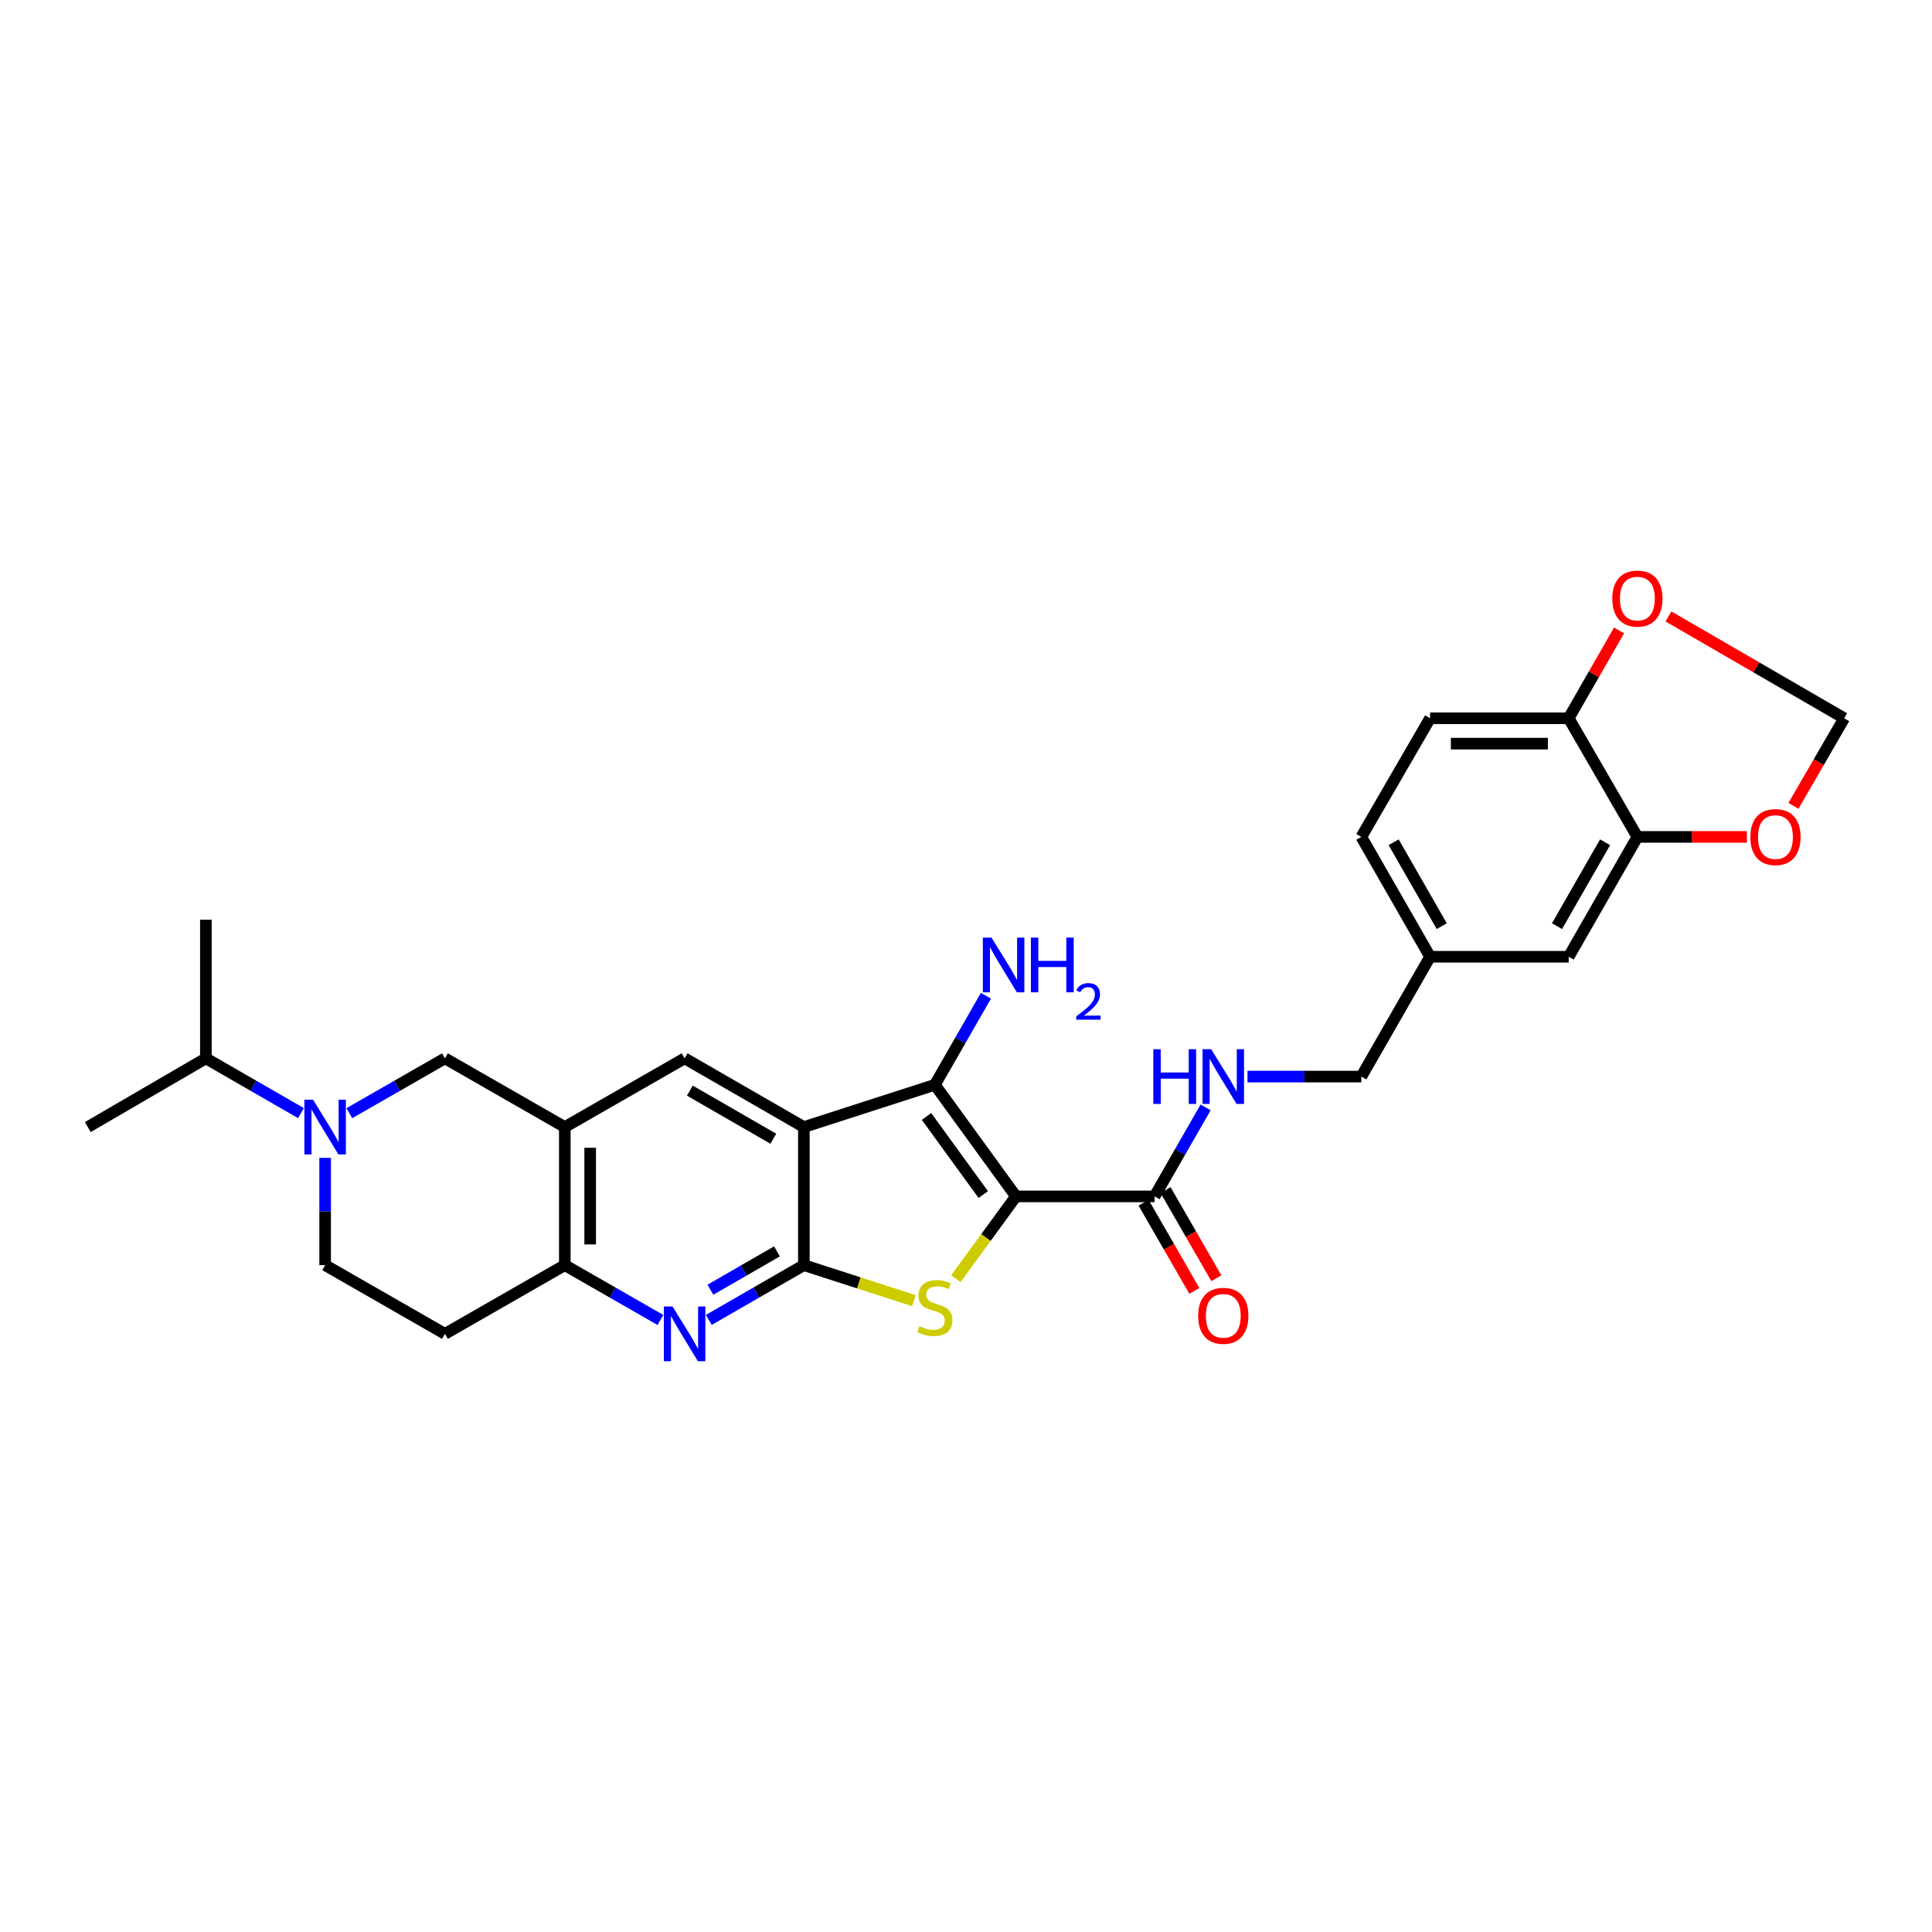 <?xml version='1.0' encoding='iso-8859-1'?>
<svg version='1.1' baseProfile='full'
              xmlns='http://www.w3.org/2000/svg'
                      xmlns:rdkit='http://www.rdkit.org/xml'
                      xmlns:xlink='http://www.w3.org/1999/xlink'
                  xml:space='preserve'
width='1000px' height='1000px' viewBox='0 0 1000 1000'>
<!-- END OF HEADER -->
<rect style='opacity:1.0;fill:#FFFFFF;stroke:none' width='1000' height='1000' x='0' y='0'> </rect>
<path class='bond-2' d='M 525.854,619.248 L 510.301,640.55' style='fill:none;fill-rule:evenodd;stroke:#000000;stroke-width:6px;stroke-linecap:butt;stroke-linejoin:miter;stroke-opacity:1' />
<path class='bond-2' d='M 510.301,640.55 L 494.749,661.851' style='fill:none;fill-rule:evenodd;stroke:#CCCC00;stroke-width:6px;stroke-linecap:butt;stroke-linejoin:miter;stroke-opacity:1' />
<path class='bond-3' d='M 525.854,619.248 L 483.89,561.495' style='fill:none;fill-rule:evenodd;stroke:#000000;stroke-width:6px;stroke-linecap:butt;stroke-linejoin:miter;stroke-opacity:1' />
<path class='bond-3' d='M 508.939,618.302 L 479.564,577.874' style='fill:none;fill-rule:evenodd;stroke:#000000;stroke-width:6px;stroke-linecap:butt;stroke-linejoin:miter;stroke-opacity:1' />
<path class='bond-6' d='M 525.854,619.248 L 597.603,619.248' style='fill:none;fill-rule:evenodd;stroke:#000000;stroke-width:6px;stroke-linecap:butt;stroke-linejoin:miter;stroke-opacity:1' />
<path class='bond-0' d='M 416.079,583.366 L 483.89,561.495' style='fill:none;fill-rule:evenodd;stroke:#000000;stroke-width:6px;stroke-linecap:butt;stroke-linejoin:miter;stroke-opacity:1' />
<path class='bond-8' d='M 416.079,583.366 L 354.358,547.798' style='fill:none;fill-rule:evenodd;stroke:#000000;stroke-width:6px;stroke-linecap:butt;stroke-linejoin:miter;stroke-opacity:1' />
<path class='bond-8' d='M 400.266,589.405 L 357.062,564.508' style='fill:none;fill-rule:evenodd;stroke:#000000;stroke-width:6px;stroke-linecap:butt;stroke-linejoin:miter;stroke-opacity:1' />
<path class='bond-29' d='M 416.079,583.366 L 416.079,654.831' style='fill:none;fill-rule:evenodd;stroke:#000000;stroke-width:6px;stroke-linecap:butt;stroke-linejoin:miter;stroke-opacity:1' />
<path class='bond-1' d='M 416.079,654.831 L 444.554,664.024' style='fill:none;fill-rule:evenodd;stroke:#000000;stroke-width:6px;stroke-linecap:butt;stroke-linejoin:miter;stroke-opacity:1' />
<path class='bond-1' d='M 444.554,664.024 L 473.028,673.218' style='fill:none;fill-rule:evenodd;stroke:#CCCC00;stroke-width:6px;stroke-linecap:butt;stroke-linejoin:miter;stroke-opacity:1' />
<path class='bond-4' d='M 416.079,654.831 L 391.479,669.007' style='fill:none;fill-rule:evenodd;stroke:#000000;stroke-width:6px;stroke-linecap:butt;stroke-linejoin:miter;stroke-opacity:1' />
<path class='bond-4' d='M 391.479,669.007 L 366.879,683.184' style='fill:none;fill-rule:evenodd;stroke:#0000FF;stroke-width:6px;stroke-linecap:butt;stroke-linejoin:miter;stroke-opacity:1' />
<path class='bond-4' d='M 402.145,647.71 L 384.925,657.633' style='fill:none;fill-rule:evenodd;stroke:#000000;stroke-width:6px;stroke-linecap:butt;stroke-linejoin:miter;stroke-opacity:1' />
<path class='bond-4' d='M 384.925,657.633 L 367.705,667.557' style='fill:none;fill-rule:evenodd;stroke:#0000FF;stroke-width:6px;stroke-linecap:butt;stroke-linejoin:miter;stroke-opacity:1' />
<path class='bond-19' d='M 483.89,561.495 L 497.102,538.451' style='fill:none;fill-rule:evenodd;stroke:#000000;stroke-width:6px;stroke-linecap:butt;stroke-linejoin:miter;stroke-opacity:1' />
<path class='bond-19' d='M 497.102,538.451 L 510.314,515.408' style='fill:none;fill-rule:evenodd;stroke:#0000FF;stroke-width:6px;stroke-linecap:butt;stroke-linejoin:miter;stroke-opacity:1' />
<path class='bond-9' d='M 341.831,683.214 L 317.088,669.022' style='fill:none;fill-rule:evenodd;stroke:#0000FF;stroke-width:6px;stroke-linecap:butt;stroke-linejoin:miter;stroke-opacity:1' />
<path class='bond-9' d='M 317.088,669.022 L 292.346,654.831' style='fill:none;fill-rule:evenodd;stroke:#000000;stroke-width:6px;stroke-linecap:butt;stroke-linejoin:miter;stroke-opacity:1' />
<path class='bond-5' d='M 292.346,583.366 L 354.358,547.798' style='fill:none;fill-rule:evenodd;stroke:#000000;stroke-width:6px;stroke-linecap:butt;stroke-linejoin:miter;stroke-opacity:1' />
<path class='bond-10' d='M 292.346,583.366 L 230.311,547.798' style='fill:none;fill-rule:evenodd;stroke:#000000;stroke-width:6px;stroke-linecap:butt;stroke-linejoin:miter;stroke-opacity:1' />
<path class='bond-30' d='M 292.346,583.366 L 292.346,654.831' style='fill:none;fill-rule:evenodd;stroke:#000000;stroke-width:6px;stroke-linecap:butt;stroke-linejoin:miter;stroke-opacity:1' />
<path class='bond-30' d='M 305.473,594.086 L 305.473,644.111' style='fill:none;fill-rule:evenodd;stroke:#000000;stroke-width:6px;stroke-linecap:butt;stroke-linejoin:miter;stroke-opacity:1' />
<path class='bond-12' d='M 597.603,619.248 L 610.813,596.215' style='fill:none;fill-rule:evenodd;stroke:#000000;stroke-width:6px;stroke-linecap:butt;stroke-linejoin:miter;stroke-opacity:1' />
<path class='bond-12' d='M 610.813,596.215 L 624.024,573.183' style='fill:none;fill-rule:evenodd;stroke:#0000FF;stroke-width:6px;stroke-linecap:butt;stroke-linejoin:miter;stroke-opacity:1' />
<path class='bond-20' d='M 591.915,622.525 L 605.061,645.342' style='fill:none;fill-rule:evenodd;stroke:#000000;stroke-width:6px;stroke-linecap:butt;stroke-linejoin:miter;stroke-opacity:1' />
<path class='bond-20' d='M 605.061,645.342 L 618.207,668.159' style='fill:none;fill-rule:evenodd;stroke:#FF0000;stroke-width:6px;stroke-linecap:butt;stroke-linejoin:miter;stroke-opacity:1' />
<path class='bond-20' d='M 603.29,615.971 L 616.436,638.789' style='fill:none;fill-rule:evenodd;stroke:#000000;stroke-width:6px;stroke-linecap:butt;stroke-linejoin:miter;stroke-opacity:1' />
<path class='bond-20' d='M 616.436,638.789 L 629.582,661.606' style='fill:none;fill-rule:evenodd;stroke:#FF0000;stroke-width:6px;stroke-linecap:butt;stroke-linejoin:miter;stroke-opacity:1' />
<path class='bond-7' d='M 180.818,576.182 L 205.565,561.99' style='fill:none;fill-rule:evenodd;stroke:#0000FF;stroke-width:6px;stroke-linecap:butt;stroke-linejoin:miter;stroke-opacity:1' />
<path class='bond-7' d='M 205.565,561.99 L 230.311,547.798' style='fill:none;fill-rule:evenodd;stroke:#000000;stroke-width:6px;stroke-linecap:butt;stroke-linejoin:miter;stroke-opacity:1' />
<path class='bond-22' d='M 155.77,576.152 L 131.166,561.975' style='fill:none;fill-rule:evenodd;stroke:#0000FF;stroke-width:6px;stroke-linecap:butt;stroke-linejoin:miter;stroke-opacity:1' />
<path class='bond-22' d='M 131.166,561.975 L 106.563,547.798' style='fill:none;fill-rule:evenodd;stroke:#000000;stroke-width:6px;stroke-linecap:butt;stroke-linejoin:miter;stroke-opacity:1' />
<path class='bond-31' d='M 168.291,599.313 L 168.291,627.072' style='fill:none;fill-rule:evenodd;stroke:#0000FF;stroke-width:6px;stroke-linecap:butt;stroke-linejoin:miter;stroke-opacity:1' />
<path class='bond-31' d='M 168.291,627.072 L 168.291,654.831' style='fill:none;fill-rule:evenodd;stroke:#000000;stroke-width:6px;stroke-linecap:butt;stroke-linejoin:miter;stroke-opacity:1' />
<path class='bond-13' d='M 292.346,654.831 L 230.311,690.399' style='fill:none;fill-rule:evenodd;stroke:#000000;stroke-width:6px;stroke-linecap:butt;stroke-linejoin:miter;stroke-opacity:1' />
<path class='bond-11' d='M 847.513,433.181 L 811.945,495.216' style='fill:none;fill-rule:evenodd;stroke:#000000;stroke-width:6px;stroke-linecap:butt;stroke-linejoin:miter;stroke-opacity:1' />
<path class='bond-11' d='M 830.789,435.957 L 805.892,479.381' style='fill:none;fill-rule:evenodd;stroke:#000000;stroke-width:6px;stroke-linecap:butt;stroke-linejoin:miter;stroke-opacity:1' />
<path class='bond-16' d='M 847.513,433.181 L 875.852,433.181' style='fill:none;fill-rule:evenodd;stroke:#000000;stroke-width:6px;stroke-linecap:butt;stroke-linejoin:miter;stroke-opacity:1' />
<path class='bond-16' d='M 875.852,433.181 L 904.191,433.181' style='fill:none;fill-rule:evenodd;stroke:#FF0000;stroke-width:6px;stroke-linecap:butt;stroke-linejoin:miter;stroke-opacity:1' />
<path class='bond-32' d='M 847.513,433.181 L 811.945,371.774' style='fill:none;fill-rule:evenodd;stroke:#000000;stroke-width:6px;stroke-linecap:butt;stroke-linejoin:miter;stroke-opacity:1' />
<path class='bond-25' d='M 645.697,557.236 L 675.159,557.236' style='fill:none;fill-rule:evenodd;stroke:#0000FF;stroke-width:6px;stroke-linecap:butt;stroke-linejoin:miter;stroke-opacity:1' />
<path class='bond-25' d='M 675.159,557.236 L 704.621,557.236' style='fill:none;fill-rule:evenodd;stroke:#000000;stroke-width:6px;stroke-linecap:butt;stroke-linejoin:miter;stroke-opacity:1' />
<path class='bond-15' d='M 230.311,690.399 L 168.291,654.831' style='fill:none;fill-rule:evenodd;stroke:#000000;stroke-width:6px;stroke-linecap:butt;stroke-linejoin:miter;stroke-opacity:1' />
<path class='bond-14' d='M 811.945,371.774 L 740.203,371.774' style='fill:none;fill-rule:evenodd;stroke:#000000;stroke-width:6px;stroke-linecap:butt;stroke-linejoin:miter;stroke-opacity:1' />
<path class='bond-14' d='M 801.184,384.901 L 750.965,384.901' style='fill:none;fill-rule:evenodd;stroke:#000000;stroke-width:6px;stroke-linecap:butt;stroke-linejoin:miter;stroke-opacity:1' />
<path class='bond-17' d='M 811.945,371.774 L 824.984,349.034' style='fill:none;fill-rule:evenodd;stroke:#000000;stroke-width:6px;stroke-linecap:butt;stroke-linejoin:miter;stroke-opacity:1' />
<path class='bond-17' d='M 824.984,349.034 L 838.024,326.294' style='fill:none;fill-rule:evenodd;stroke:#FF0000;stroke-width:6px;stroke-linecap:butt;stroke-linejoin:miter;stroke-opacity:1' />
<path class='bond-18' d='M 928.299,417.087 L 941.422,394.43' style='fill:none;fill-rule:evenodd;stroke:#FF0000;stroke-width:6px;stroke-linecap:butt;stroke-linejoin:miter;stroke-opacity:1' />
<path class='bond-18' d='M 941.422,394.43 L 954.545,371.774' style='fill:none;fill-rule:evenodd;stroke:#000000;stroke-width:6px;stroke-linecap:butt;stroke-linejoin:miter;stroke-opacity:1' />
<path class='bond-33' d='M 863.606,319.072 L 909.076,345.423' style='fill:none;fill-rule:evenodd;stroke:#FF0000;stroke-width:6px;stroke-linecap:butt;stroke-linejoin:miter;stroke-opacity:1' />
<path class='bond-33' d='M 909.076,345.423 L 954.545,371.774' style='fill:none;fill-rule:evenodd;stroke:#000000;stroke-width:6px;stroke-linecap:butt;stroke-linejoin:miter;stroke-opacity:1' />
<path class='bond-21' d='M 811.945,495.216 L 740.203,495.216' style='fill:none;fill-rule:evenodd;stroke:#000000;stroke-width:6px;stroke-linecap:butt;stroke-linejoin:miter;stroke-opacity:1' />
<path class='bond-27' d='M 106.563,547.798 L 45.455,583.366' style='fill:none;fill-rule:evenodd;stroke:#000000;stroke-width:6px;stroke-linecap:butt;stroke-linejoin:miter;stroke-opacity:1' />
<path class='bond-28' d='M 106.563,547.798 L 106.563,476.049' style='fill:none;fill-rule:evenodd;stroke:#000000;stroke-width:6px;stroke-linecap:butt;stroke-linejoin:miter;stroke-opacity:1' />
<path class='bond-23' d='M 740.203,371.774 L 704.621,433.181' style='fill:none;fill-rule:evenodd;stroke:#000000;stroke-width:6px;stroke-linecap:butt;stroke-linejoin:miter;stroke-opacity:1' />
<path class='bond-24' d='M 740.203,495.216 L 704.621,557.236' style='fill:none;fill-rule:evenodd;stroke:#000000;stroke-width:6px;stroke-linecap:butt;stroke-linejoin:miter;stroke-opacity:1' />
<path class='bond-26' d='M 740.203,495.216 L 704.621,433.181' style='fill:none;fill-rule:evenodd;stroke:#000000;stroke-width:6px;stroke-linecap:butt;stroke-linejoin:miter;stroke-opacity:1' />
<path class='bond-26' d='M 746.253,479.379 L 721.345,435.955' style='fill:none;fill-rule:evenodd;stroke:#000000;stroke-width:6px;stroke-linecap:butt;stroke-linejoin:miter;stroke-opacity:1' />
<path  class='atom-3' d='M 475.89 686.445
Q 476.21 686.565, 477.53 687.125
Q 478.85 687.685, 480.29 688.045
Q 481.77 688.365, 483.21 688.365
Q 485.89 688.365, 487.45 687.085
Q 489.01 685.765, 489.01 683.485
Q 489.01 681.925, 488.21 680.965
Q 487.45 680.005, 486.25 679.485
Q 485.05 678.965, 483.05 678.365
Q 480.53 677.605, 479.01 676.885
Q 477.53 676.165, 476.45 674.645
Q 475.41 673.125, 475.41 670.565
Q 475.41 667.005, 477.81 664.805
Q 480.25 662.605, 485.05 662.605
Q 488.33 662.605, 492.05 664.165
L 491.13 667.245
Q 487.73 665.845, 485.17 665.845
Q 482.41 665.845, 480.89 667.005
Q 479.37 668.125, 479.41 670.085
Q 479.41 671.605, 480.17 672.525
Q 480.97 673.445, 482.09 673.965
Q 483.25 674.485, 485.17 675.085
Q 487.73 675.885, 489.25 676.685
Q 490.77 677.485, 491.85 679.125
Q 492.97 680.725, 492.97 683.485
Q 492.97 687.405, 490.33 689.525
Q 487.73 691.605, 483.37 691.605
Q 480.85 691.605, 478.93 691.045
Q 477.05 690.525, 474.81 689.605
L 475.89 686.445
' fill='#CCCC00'/>
<path  class='atom-5' d='M 348.098 676.239
L 357.378 691.239
Q 358.298 692.719, 359.778 695.399
Q 361.258 698.079, 361.338 698.239
L 361.338 676.239
L 365.098 676.239
L 365.098 704.559
L 361.218 704.559
L 351.258 688.159
Q 350.098 686.239, 348.858 684.039
Q 347.658 681.839, 347.298 681.159
L 347.298 704.559
L 343.618 704.559
L 343.618 676.239
L 348.098 676.239
' fill='#0000FF'/>
<path  class='atom-8' d='M 162.031 569.206
L 171.311 584.206
Q 172.231 585.686, 173.711 588.366
Q 175.191 591.046, 175.271 591.206
L 175.271 569.206
L 179.031 569.206
L 179.031 597.526
L 175.151 597.526
L 165.191 581.126
Q 164.031 579.206, 162.791 577.006
Q 161.591 574.806, 161.231 574.126
L 161.231 597.526
L 157.551 597.526
L 157.551 569.206
L 162.031 569.206
' fill='#0000FF'/>
<path  class='atom-13' d='M 596.951 543.076
L 600.791 543.076
L 600.791 555.116
L 615.271 555.116
L 615.271 543.076
L 619.111 543.076
L 619.111 571.396
L 615.271 571.396
L 615.271 558.316
L 600.791 558.316
L 600.791 571.396
L 596.951 571.396
L 596.951 543.076
' fill='#0000FF'/>
<path  class='atom-13' d='M 626.911 543.076
L 636.191 558.076
Q 637.111 559.556, 638.591 562.236
Q 640.071 564.916, 640.151 565.076
L 640.151 543.076
L 643.911 543.076
L 643.911 571.396
L 640.031 571.396
L 630.071 554.996
Q 628.911 553.076, 627.671 550.876
Q 626.471 548.676, 626.111 547.996
L 626.111 571.396
L 622.431 571.396
L 622.431 543.076
L 626.911 543.076
' fill='#0000FF'/>
<path  class='atom-17' d='M 905.977 433.261
Q 905.977 426.461, 909.337 422.661
Q 912.697 418.861, 918.977 418.861
Q 925.257 418.861, 928.617 422.661
Q 931.977 426.461, 931.977 433.261
Q 931.977 440.141, 928.577 444.061
Q 925.177 447.941, 918.977 447.941
Q 912.737 447.941, 909.337 444.061
Q 905.977 440.181, 905.977 433.261
M 918.977 444.741
Q 923.297 444.741, 925.617 441.861
Q 927.977 438.941, 927.977 433.261
Q 927.977 427.701, 925.617 424.901
Q 923.297 422.061, 918.977 422.061
Q 914.657 422.061, 912.297 424.861
Q 909.977 427.661, 909.977 433.261
Q 909.977 438.981, 912.297 441.861
Q 914.657 444.741, 918.977 444.741
' fill='#FF0000'/>
<path  class='atom-18' d='M 834.513 309.826
Q 834.513 303.026, 837.873 299.226
Q 841.233 295.426, 847.513 295.426
Q 853.793 295.426, 857.153 299.226
Q 860.513 303.026, 860.513 309.826
Q 860.513 316.706, 857.113 320.626
Q 853.713 324.506, 847.513 324.506
Q 841.273 324.506, 837.873 320.626
Q 834.513 316.746, 834.513 309.826
M 847.513 321.306
Q 851.833 321.306, 854.153 318.426
Q 856.513 315.506, 856.513 309.826
Q 856.513 304.266, 854.153 301.466
Q 851.833 298.626, 847.513 298.626
Q 843.193 298.626, 840.833 301.426
Q 838.513 304.226, 838.513 309.826
Q 838.513 315.546, 840.833 318.426
Q 843.193 321.306, 847.513 321.306
' fill='#FF0000'/>
<path  class='atom-20' d='M 513.198 485.3
L 522.478 500.3
Q 523.398 501.78, 524.878 504.46
Q 526.358 507.14, 526.438 507.3
L 526.438 485.3
L 530.198 485.3
L 530.198 513.62
L 526.318 513.62
L 516.358 497.22
Q 515.198 495.3, 513.958 493.1
Q 512.758 490.9, 512.398 490.22
L 512.398 513.62
L 508.718 513.62
L 508.718 485.3
L 513.198 485.3
' fill='#0000FF'/>
<path  class='atom-20' d='M 533.598 485.3
L 537.438 485.3
L 537.438 497.34
L 551.918 497.34
L 551.918 485.3
L 555.758 485.3
L 555.758 513.62
L 551.918 513.62
L 551.918 500.54
L 537.438 500.54
L 537.438 513.62
L 533.598 513.62
L 533.598 485.3
' fill='#0000FF'/>
<path  class='atom-20' d='M 557.131 512.627
Q 557.817 510.858, 559.454 509.881
Q 561.091 508.878, 563.361 508.878
Q 566.186 508.878, 567.77 510.409
Q 569.354 511.94, 569.354 514.659
Q 569.354 517.431, 567.295 520.019
Q 565.262 522.606, 561.038 525.668
L 569.671 525.668
L 569.671 527.78
L 557.078 527.78
L 557.078 526.011
Q 560.563 523.53, 562.622 521.682
Q 564.707 519.834, 565.711 518.171
Q 566.714 516.507, 566.714 514.791
Q 566.714 512.996, 565.816 511.993
Q 564.919 510.99, 563.361 510.99
Q 561.856 510.99, 560.853 511.597
Q 559.85 512.204, 559.137 513.551
L 557.131 512.627
' fill='#0000FF'/>
<path  class='atom-21' d='M 620.171 681.064
Q 620.171 674.264, 623.531 670.464
Q 626.891 666.664, 633.171 666.664
Q 639.451 666.664, 642.811 670.464
Q 646.171 674.264, 646.171 681.064
Q 646.171 687.944, 642.771 691.864
Q 639.371 695.744, 633.171 695.744
Q 626.931 695.744, 623.531 691.864
Q 620.171 687.984, 620.171 681.064
M 633.171 692.544
Q 637.491 692.544, 639.811 689.664
Q 642.171 686.744, 642.171 681.064
Q 642.171 675.504, 639.811 672.704
Q 637.491 669.864, 633.171 669.864
Q 628.851 669.864, 626.491 672.664
Q 624.171 675.464, 624.171 681.064
Q 624.171 686.784, 626.491 689.664
Q 628.851 692.544, 633.171 692.544
' fill='#FF0000'/>
</svg>
